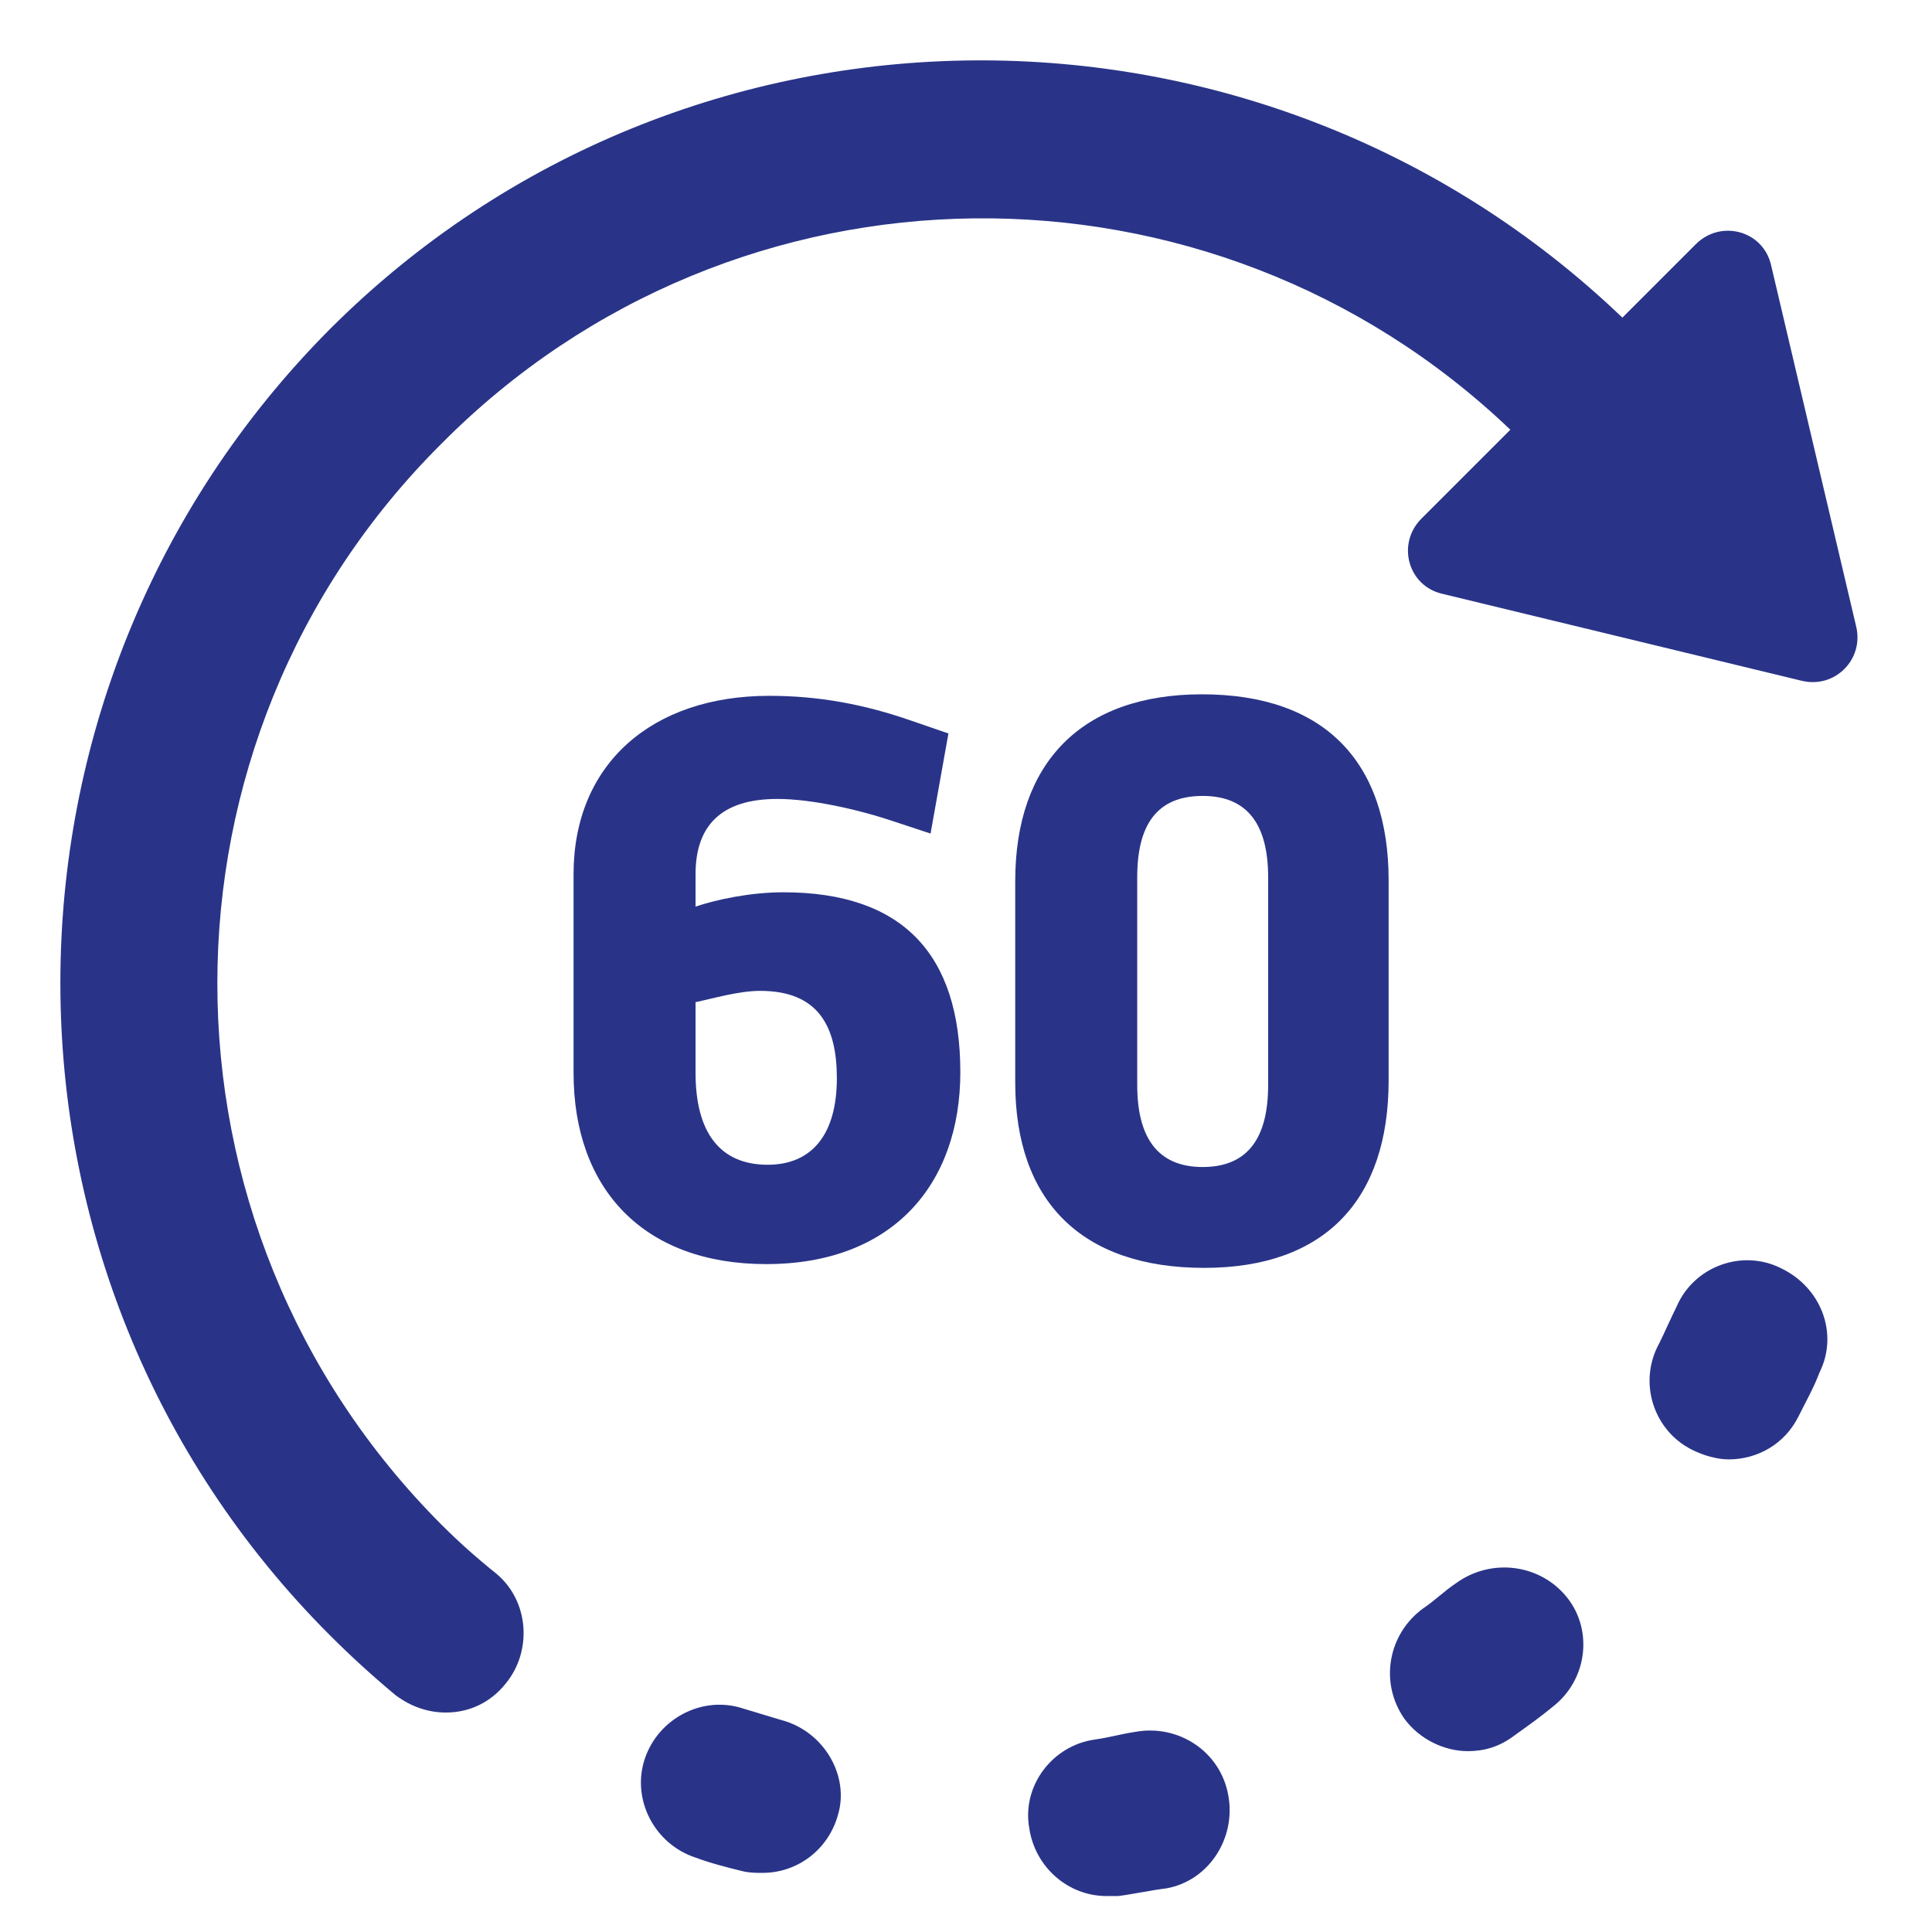 <svg width="64" height="64" viewBox="0 0 64 64" fill="none" xmlns="http://www.w3.org/2000/svg">
<path d="M58.672 8.794C58.417 7.642 57.007 7.259 56.177 8.089L53.744 10.522C41.777 -0.936 22.704 -0.871 10.927 10.904C-0.976 22.874 -0.976 42.264 10.927 54.169C11.632 54.874 12.335 55.514 13.102 56.154C13.614 56.539 14.19 56.73 14.767 56.73C15.534 56.73 16.24 56.41 16.752 55.77C17.647 54.682 17.52 53.017 16.432 52.122C15.792 51.609 15.217 51.097 14.64 50.522C4.72 40.602 4.72 24.537 14.64 14.682C24.367 4.889 40.112 4.762 50.032 14.235L47.087 17.18C46.255 18.012 46.64 19.42 47.792 19.674L59.697 22.555C60.785 22.809 61.745 21.849 61.49 20.762L58.672 8.794Z" fill="#293488"/>
<path d="M37.617 57.369C37.17 57.434 36.722 57.561 36.272 57.624C34.865 57.816 33.84 59.159 34.097 60.569C34.29 61.849 35.377 62.809 36.657 62.809H37.042C37.555 62.744 38.13 62.616 38.642 62.554C40.05 62.299 40.947 60.889 40.69 59.481C40.432 58.009 39.025 57.114 37.617 57.369H37.617Z" fill="#293488"/>
<path d="M48.239 52.441C47.854 52.697 47.534 53.017 47.152 53.274C45.999 54.106 45.679 55.706 46.512 56.922C47.024 57.627 47.857 58.009 48.624 58.009C49.137 58.009 49.649 57.882 50.159 57.496C50.607 57.176 51.054 56.856 51.439 56.536C52.592 55.642 52.784 53.977 51.887 52.889C50.992 51.801 49.392 51.609 48.239 52.441H48.239Z" fill="#293488"/>
<path d="M25.904 56.984C25.457 56.856 25.072 56.729 24.624 56.599C23.279 56.151 21.809 56.919 21.359 58.264C20.912 59.609 21.679 61.079 23.024 61.529C23.537 61.721 24.049 61.849 24.559 61.976C24.814 62.041 25.007 62.041 25.264 62.041C26.417 62.041 27.439 61.274 27.759 60.121C28.144 58.841 27.312 57.369 25.904 56.984V56.984Z" fill="#293488"/>
<path d="M58.992 42.009C57.712 41.369 56.112 41.944 55.537 43.289C55.344 43.674 55.152 44.122 54.962 44.504C54.257 45.784 54.769 47.384 56.049 48.024C56.434 48.217 56.882 48.344 57.264 48.344C58.224 48.344 59.119 47.832 59.569 46.937C59.824 46.424 60.082 45.977 60.274 45.464C60.912 44.184 60.337 42.649 58.992 42.009H58.992Z" fill="#293488"/>
<path d="M23.041 28.959C23.041 27.363 23.878 26.466 25.751 26.466C26.884 26.466 28.437 26.815 29.619 27.214L30.826 27.613L31.418 24.297L30.186 23.873C28.609 23.324 27.106 23.05 25.48 23.05C21.612 23.05 19 25.294 19 28.959V35.542C19 39.382 21.316 41.875 25.381 41.875C29.57 41.875 31.812 39.232 31.812 35.517C31.812 31.627 29.915 29.558 25.948 29.558C24.839 29.558 23.706 29.807 23.041 30.032V28.959ZM23.041 33.198C23.632 33.074 24.47 32.824 25.184 32.824C27.106 32.824 27.722 33.996 27.722 35.717C27.722 37.562 26.909 38.584 25.431 38.584C23.829 38.584 23.041 37.487 23.041 35.542V33.198Z" fill="#293488"/>
<path d="M42.009 35.941C42.009 37.686 41.343 38.659 39.84 38.659C38.313 38.659 37.672 37.636 37.672 35.941V29.059C37.672 27.339 38.313 26.366 39.84 26.366C41.343 26.366 42.009 27.339 42.009 29.059V35.941ZM46 29.159C46 25.244 43.881 23 39.816 23C35.824 23 33.631 25.269 33.631 29.184V35.866C33.631 39.781 35.824 42 39.89 42C43.906 42 46 39.731 46 35.791V29.159Z" fill="#293488"/>
</svg>
